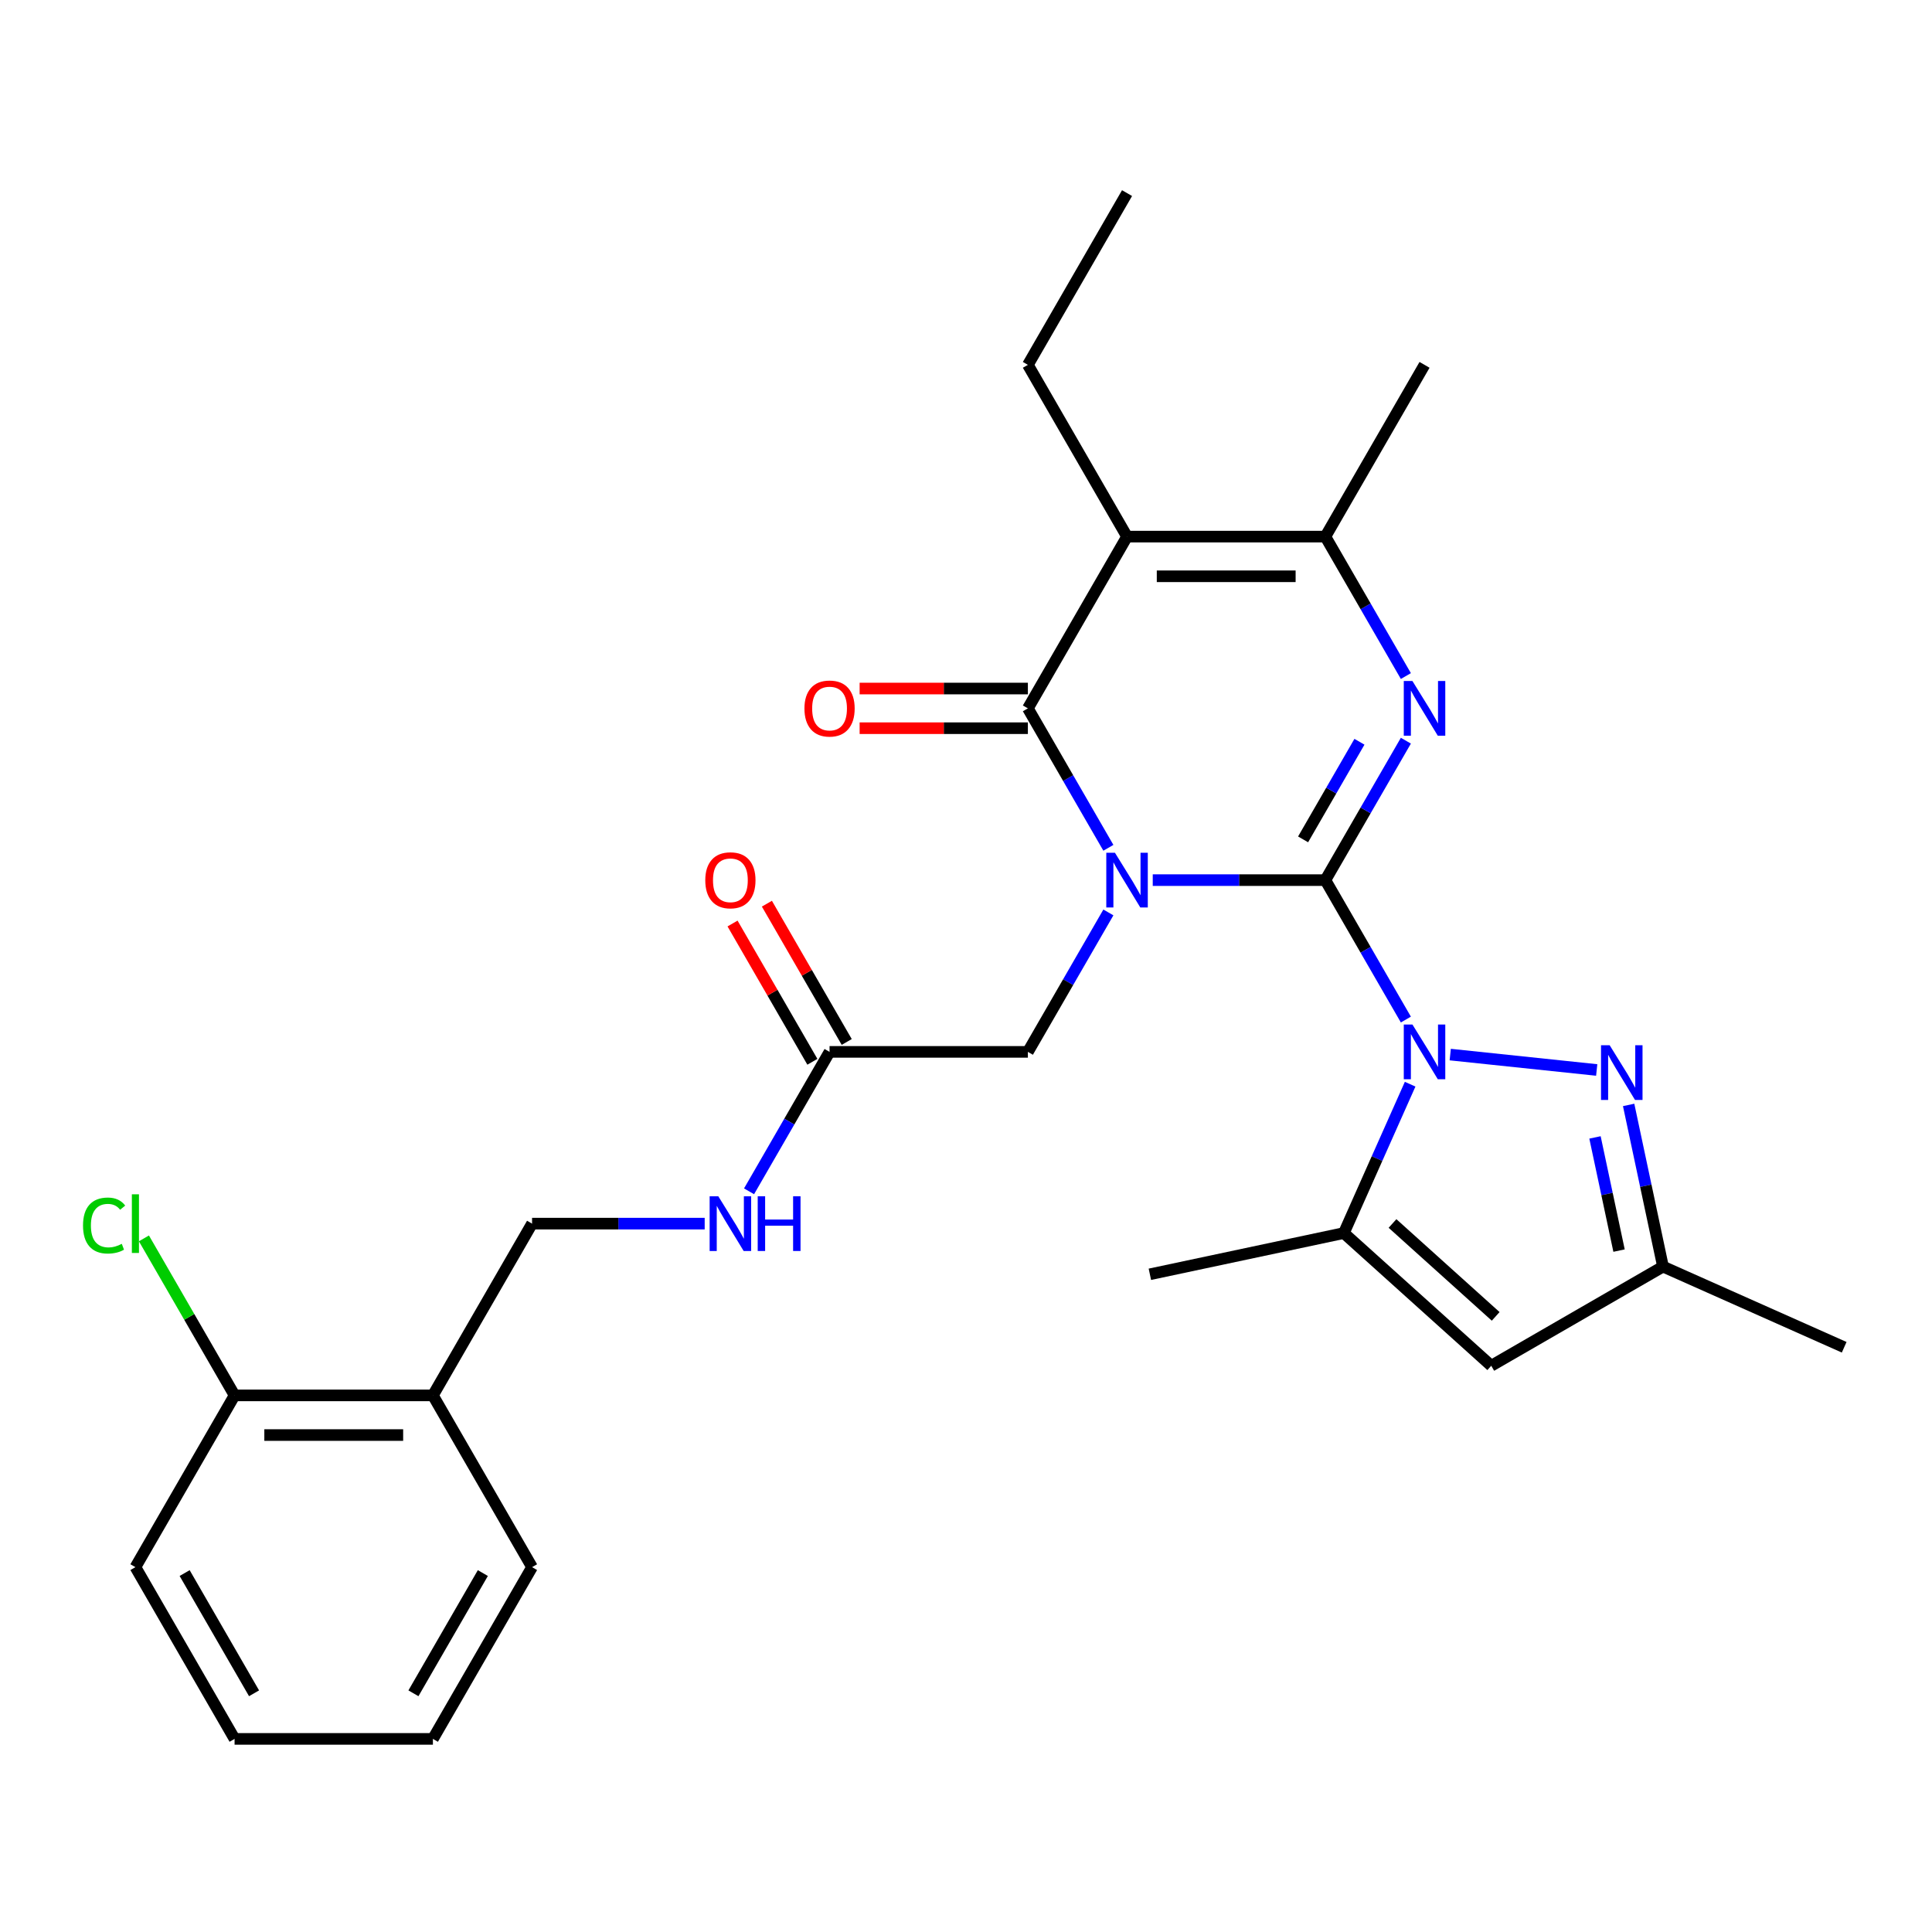 <?xml version='1.0' encoding='iso-8859-1'?>
<svg version='1.1' baseProfile='full'
              xmlns='http://www.w3.org/2000/svg'
                      xmlns:rdkit='http://www.rdkit.org/xml'
                      xmlns:xlink='http://www.w3.org/1999/xlink'
                  xml:space='preserve'
width='1000px' height='1000px' viewBox='0 0 1000 1000'>
<!-- END OF HEADER -->
<rect style='opacity:1.0;fill:#FFFFFF;stroke:none' width='1000' height='1000' x='0' y='0'> </rect>
<path class='bond-0' d='M 686.008,455.55 L 641.335,455.55' style='fill:none;fill-rule:evenodd;stroke:#000000;stroke-width:6px;stroke-linecap:butt;stroke-linejoin:miter;stroke-opacity:1' />
<path class='bond-0' d='M 641.335,455.55 L 596.662,455.55' style='fill:none;fill-rule:evenodd;stroke:#0000FF;stroke-width:6px;stroke-linecap:butt;stroke-linejoin:miter;stroke-opacity:1' />
<path class='bond-1' d='M 686.008,455.55 L 706.843,491.637' style='fill:none;fill-rule:evenodd;stroke:#000000;stroke-width:6px;stroke-linecap:butt;stroke-linejoin:miter;stroke-opacity:1' />
<path class='bond-1' d='M 706.843,491.637 L 727.677,527.724' style='fill:none;fill-rule:evenodd;stroke:#0000FF;stroke-width:6px;stroke-linecap:butt;stroke-linejoin:miter;stroke-opacity:1' />
<path class='bond-2' d='M 686.008,455.55 L 706.843,419.463' style='fill:none;fill-rule:evenodd;stroke:#000000;stroke-width:6px;stroke-linecap:butt;stroke-linejoin:miter;stroke-opacity:1' />
<path class='bond-2' d='M 706.843,419.463 L 727.677,383.376' style='fill:none;fill-rule:evenodd;stroke:#0000FF;stroke-width:6px;stroke-linecap:butt;stroke-linejoin:miter;stroke-opacity:1' />
<path class='bond-2' d='M 674.478,434.459 L 689.063,409.198' style='fill:none;fill-rule:evenodd;stroke:#000000;stroke-width:6px;stroke-linecap:butt;stroke-linejoin:miter;stroke-opacity:1' />
<path class='bond-2' d='M 689.063,409.198 L 703.647,383.937' style='fill:none;fill-rule:evenodd;stroke:#0000FF;stroke-width:6px;stroke-linecap:butt;stroke-linejoin:miter;stroke-opacity:1' />
<path class='bond-3' d='M 573.698,438.824 L 552.864,402.737' style='fill:none;fill-rule:evenodd;stroke:#0000FF;stroke-width:6px;stroke-linecap:butt;stroke-linejoin:miter;stroke-opacity:1' />
<path class='bond-3' d='M 552.864,402.737 L 532.029,366.65' style='fill:none;fill-rule:evenodd;stroke:#000000;stroke-width:6px;stroke-linecap:butt;stroke-linejoin:miter;stroke-opacity:1' />
<path class='bond-9' d='M 573.698,472.276 L 552.864,508.363' style='fill:none;fill-rule:evenodd;stroke:#0000FF;stroke-width:6px;stroke-linecap:butt;stroke-linejoin:miter;stroke-opacity:1' />
<path class='bond-9' d='M 552.864,508.363 L 532.029,544.45' style='fill:none;fill-rule:evenodd;stroke:#000000;stroke-width:6px;stroke-linecap:butt;stroke-linejoin:miter;stroke-opacity:1' />
<path class='bond-6' d='M 750.641,545.848 L 826.453,553.817' style='fill:none;fill-rule:evenodd;stroke:#0000FF;stroke-width:6px;stroke-linecap:butt;stroke-linejoin:miter;stroke-opacity:1' />
<path class='bond-7' d='M 729.887,561.176 L 712.735,599.702' style='fill:none;fill-rule:evenodd;stroke:#0000FF;stroke-width:6px;stroke-linecap:butt;stroke-linejoin:miter;stroke-opacity:1' />
<path class='bond-7' d='M 712.735,599.702 L 695.582,638.228' style='fill:none;fill-rule:evenodd;stroke:#000000;stroke-width:6px;stroke-linecap:butt;stroke-linejoin:miter;stroke-opacity:1' />
<path class='bond-5' d='M 727.677,349.924 L 706.843,313.837' style='fill:none;fill-rule:evenodd;stroke:#0000FF;stroke-width:6px;stroke-linecap:butt;stroke-linejoin:miter;stroke-opacity:1' />
<path class='bond-5' d='M 706.843,313.837 L 686.008,277.75' style='fill:none;fill-rule:evenodd;stroke:#000000;stroke-width:6px;stroke-linecap:butt;stroke-linejoin:miter;stroke-opacity:1' />
<path class='bond-12' d='M 532.029,356.385 L 488.486,356.385' style='fill:none;fill-rule:evenodd;stroke:#000000;stroke-width:6px;stroke-linecap:butt;stroke-linejoin:miter;stroke-opacity:1' />
<path class='bond-12' d='M 488.486,356.385 L 444.942,356.385' style='fill:none;fill-rule:evenodd;stroke:#FF0000;stroke-width:6px;stroke-linecap:butt;stroke-linejoin:miter;stroke-opacity:1' />
<path class='bond-12' d='M 532.029,376.915 L 488.486,376.915' style='fill:none;fill-rule:evenodd;stroke:#000000;stroke-width:6px;stroke-linecap:butt;stroke-linejoin:miter;stroke-opacity:1' />
<path class='bond-12' d='M 488.486,376.915 L 444.942,376.915' style='fill:none;fill-rule:evenodd;stroke:#FF0000;stroke-width:6px;stroke-linecap:butt;stroke-linejoin:miter;stroke-opacity:1' />
<path class='bond-28' d='M 532.029,366.65 L 583.355,277.75' style='fill:none;fill-rule:evenodd;stroke:#000000;stroke-width:6px;stroke-linecap:butt;stroke-linejoin:miter;stroke-opacity:1' />
<path class='bond-4' d='M 583.355,277.75 L 686.008,277.75' style='fill:none;fill-rule:evenodd;stroke:#000000;stroke-width:6px;stroke-linecap:butt;stroke-linejoin:miter;stroke-opacity:1' />
<path class='bond-4' d='M 598.753,298.281 L 670.61,298.281' style='fill:none;fill-rule:evenodd;stroke:#000000;stroke-width:6px;stroke-linecap:butt;stroke-linejoin:miter;stroke-opacity:1' />
<path class='bond-18' d='M 583.355,277.75 L 532.029,188.85' style='fill:none;fill-rule:evenodd;stroke:#000000;stroke-width:6px;stroke-linecap:butt;stroke-linejoin:miter;stroke-opacity:1' />
<path class='bond-20' d='M 686.008,277.75 L 737.334,188.85' style='fill:none;fill-rule:evenodd;stroke:#000000;stroke-width:6px;stroke-linecap:butt;stroke-linejoin:miter;stroke-opacity:1' />
<path class='bond-10' d='M 842.98,571.906 L 851.874,613.748' style='fill:none;fill-rule:evenodd;stroke:#0000FF;stroke-width:6px;stroke-linecap:butt;stroke-linejoin:miter;stroke-opacity:1' />
<path class='bond-10' d='M 851.874,613.748 L 860.767,655.59' style='fill:none;fill-rule:evenodd;stroke:#000000;stroke-width:6px;stroke-linecap:butt;stroke-linejoin:miter;stroke-opacity:1' />
<path class='bond-10' d='M 825.566,588.727 L 831.792,618.017' style='fill:none;fill-rule:evenodd;stroke:#0000FF;stroke-width:6px;stroke-linecap:butt;stroke-linejoin:miter;stroke-opacity:1' />
<path class='bond-10' d='M 831.792,618.017 L 838.017,647.306' style='fill:none;fill-rule:evenodd;stroke:#000000;stroke-width:6px;stroke-linecap:butt;stroke-linejoin:miter;stroke-opacity:1' />
<path class='bond-8' d='M 695.582,638.228 L 771.868,706.916' style='fill:none;fill-rule:evenodd;stroke:#000000;stroke-width:6px;stroke-linecap:butt;stroke-linejoin:miter;stroke-opacity:1' />
<path class='bond-8' d='M 720.762,633.274 L 774.162,681.356' style='fill:none;fill-rule:evenodd;stroke:#000000;stroke-width:6px;stroke-linecap:butt;stroke-linejoin:miter;stroke-opacity:1' />
<path class='bond-21' d='M 695.582,638.228 L 595.172,659.571' style='fill:none;fill-rule:evenodd;stroke:#000000;stroke-width:6px;stroke-linecap:butt;stroke-linejoin:miter;stroke-opacity:1' />
<path class='bond-29' d='M 771.868,706.916 L 860.767,655.59' style='fill:none;fill-rule:evenodd;stroke:#000000;stroke-width:6px;stroke-linecap:butt;stroke-linejoin:miter;stroke-opacity:1' />
<path class='bond-11' d='M 532.029,544.45 L 429.376,544.45' style='fill:none;fill-rule:evenodd;stroke:#000000;stroke-width:6px;stroke-linecap:butt;stroke-linejoin:miter;stroke-opacity:1' />
<path class='bond-22' d='M 860.767,655.59 L 954.545,697.342' style='fill:none;fill-rule:evenodd;stroke:#000000;stroke-width:6px;stroke-linecap:butt;stroke-linejoin:miter;stroke-opacity:1' />
<path class='bond-14' d='M 429.376,544.45 L 408.541,580.537' style='fill:none;fill-rule:evenodd;stroke:#000000;stroke-width:6px;stroke-linecap:butt;stroke-linejoin:miter;stroke-opacity:1' />
<path class='bond-14' d='M 408.541,580.537 L 387.707,616.624' style='fill:none;fill-rule:evenodd;stroke:#0000FF;stroke-width:6px;stroke-linecap:butt;stroke-linejoin:miter;stroke-opacity:1' />
<path class='bond-17' d='M 438.266,539.317 L 417.605,503.531' style='fill:none;fill-rule:evenodd;stroke:#000000;stroke-width:6px;stroke-linecap:butt;stroke-linejoin:miter;stroke-opacity:1' />
<path class='bond-17' d='M 417.605,503.531 L 396.943,467.744' style='fill:none;fill-rule:evenodd;stroke:#FF0000;stroke-width:6px;stroke-linecap:butt;stroke-linejoin:miter;stroke-opacity:1' />
<path class='bond-17' d='M 420.486,549.583 L 399.825,513.796' style='fill:none;fill-rule:evenodd;stroke:#000000;stroke-width:6px;stroke-linecap:butt;stroke-linejoin:miter;stroke-opacity:1' />
<path class='bond-17' d='M 399.825,513.796 L 379.163,478.009' style='fill:none;fill-rule:evenodd;stroke:#FF0000;stroke-width:6px;stroke-linecap:butt;stroke-linejoin:miter;stroke-opacity:1' />
<path class='bond-13' d='M 224.071,722.25 L 275.397,633.35' style='fill:none;fill-rule:evenodd;stroke:#000000;stroke-width:6px;stroke-linecap:butt;stroke-linejoin:miter;stroke-opacity:1' />
<path class='bond-16' d='M 224.071,722.25 L 121.418,722.25' style='fill:none;fill-rule:evenodd;stroke:#000000;stroke-width:6px;stroke-linecap:butt;stroke-linejoin:miter;stroke-opacity:1' />
<path class='bond-16' d='M 208.673,742.78 L 136.816,742.78' style='fill:none;fill-rule:evenodd;stroke:#000000;stroke-width:6px;stroke-linecap:butt;stroke-linejoin:miter;stroke-opacity:1' />
<path class='bond-23' d='M 224.071,722.25 L 275.397,811.15' style='fill:none;fill-rule:evenodd;stroke:#000000;stroke-width:6px;stroke-linecap:butt;stroke-linejoin:miter;stroke-opacity:1' />
<path class='bond-15' d='M 364.743,633.35 L 320.07,633.35' style='fill:none;fill-rule:evenodd;stroke:#0000FF;stroke-width:6px;stroke-linecap:butt;stroke-linejoin:miter;stroke-opacity:1' />
<path class='bond-15' d='M 320.07,633.35 L 275.397,633.35' style='fill:none;fill-rule:evenodd;stroke:#000000;stroke-width:6px;stroke-linecap:butt;stroke-linejoin:miter;stroke-opacity:1' />
<path class='bond-19' d='M 121.418,722.25 L 97.958,681.616' style='fill:none;fill-rule:evenodd;stroke:#000000;stroke-width:6px;stroke-linecap:butt;stroke-linejoin:miter;stroke-opacity:1' />
<path class='bond-19' d='M 97.958,681.616 L 74.498,640.982' style='fill:none;fill-rule:evenodd;stroke:#00CC00;stroke-width:6px;stroke-linecap:butt;stroke-linejoin:miter;stroke-opacity:1' />
<path class='bond-24' d='M 121.418,722.25 L 70.091,811.15' style='fill:none;fill-rule:evenodd;stroke:#000000;stroke-width:6px;stroke-linecap:butt;stroke-linejoin:miter;stroke-opacity:1' />
<path class='bond-25' d='M 532.029,188.85 L 583.355,99.951' style='fill:none;fill-rule:evenodd;stroke:#000000;stroke-width:6px;stroke-linecap:butt;stroke-linejoin:miter;stroke-opacity:1' />
<path class='bond-26' d='M 275.397,811.15 L 224.071,900.05' style='fill:none;fill-rule:evenodd;stroke:#000000;stroke-width:6px;stroke-linecap:butt;stroke-linejoin:miter;stroke-opacity:1' />
<path class='bond-26' d='M 249.918,814.219 L 213.99,876.449' style='fill:none;fill-rule:evenodd;stroke:#000000;stroke-width:6px;stroke-linecap:butt;stroke-linejoin:miter;stroke-opacity:1' />
<path class='bond-30' d='M 70.091,811.15 L 121.418,900.05' style='fill:none;fill-rule:evenodd;stroke:#000000;stroke-width:6px;stroke-linecap:butt;stroke-linejoin:miter;stroke-opacity:1' />
<path class='bond-30' d='M 95.57,814.219 L 131.499,876.449' style='fill:none;fill-rule:evenodd;stroke:#000000;stroke-width:6px;stroke-linecap:butt;stroke-linejoin:miter;stroke-opacity:1' />
<path class='bond-27' d='M 224.071,900.05 L 121.418,900.05' style='fill:none;fill-rule:evenodd;stroke:#000000;stroke-width:6px;stroke-linecap:butt;stroke-linejoin:miter;stroke-opacity:1' />
<path  class='atom-1' d='M 577.095 441.39
L 586.375 456.39
Q 587.295 457.87, 588.775 460.55
Q 590.255 463.23, 590.335 463.39
L 590.335 441.39
L 594.095 441.39
L 594.095 469.71
L 590.215 469.71
L 580.255 453.31
Q 579.095 451.39, 577.855 449.19
Q 576.655 446.99, 576.295 446.31
L 576.295 469.71
L 572.615 469.71
L 572.615 441.39
L 577.095 441.39
' fill='#0000FF'/>
<path  class='atom-2' d='M 731.074 530.29
L 740.354 545.29
Q 741.274 546.77, 742.754 549.45
Q 744.234 552.13, 744.314 552.29
L 744.314 530.29
L 748.074 530.29
L 748.074 558.61
L 744.194 558.61
L 734.234 542.21
Q 733.074 540.29, 731.834 538.09
Q 730.634 535.89, 730.274 535.21
L 730.274 558.61
L 726.594 558.61
L 726.594 530.29
L 731.074 530.29
' fill='#0000FF'/>
<path  class='atom-3' d='M 731.074 352.49
L 740.354 367.49
Q 741.274 368.97, 742.754 371.65
Q 744.234 374.33, 744.314 374.49
L 744.314 352.49
L 748.074 352.49
L 748.074 380.81
L 744.194 380.81
L 734.234 364.41
Q 733.074 362.49, 731.834 360.29
Q 730.634 358.09, 730.274 357.41
L 730.274 380.81
L 726.594 380.81
L 726.594 352.49
L 731.074 352.49
' fill='#0000FF'/>
<path  class='atom-7' d='M 833.165 541.02
L 842.445 556.02
Q 843.365 557.5, 844.845 560.18
Q 846.325 562.86, 846.405 563.02
L 846.405 541.02
L 850.165 541.02
L 850.165 569.34
L 846.285 569.34
L 836.325 552.94
Q 835.165 551.02, 833.925 548.82
Q 832.725 546.62, 832.365 545.94
L 832.365 569.34
L 828.685 569.34
L 828.685 541.02
L 833.165 541.02
' fill='#0000FF'/>
<path  class='atom-13' d='M 416.376 366.73
Q 416.376 359.93, 419.736 356.13
Q 423.096 352.33, 429.376 352.33
Q 435.656 352.33, 439.016 356.13
Q 442.376 359.93, 442.376 366.73
Q 442.376 373.61, 438.976 377.53
Q 435.576 381.41, 429.376 381.41
Q 423.136 381.41, 419.736 377.53
Q 416.376 373.65, 416.376 366.73
M 429.376 378.21
Q 433.696 378.21, 436.016 375.33
Q 438.376 372.41, 438.376 366.73
Q 438.376 361.17, 436.016 358.37
Q 433.696 355.53, 429.376 355.53
Q 425.056 355.53, 422.696 358.33
Q 420.376 361.13, 420.376 366.73
Q 420.376 372.45, 422.696 375.33
Q 425.056 378.21, 429.376 378.21
' fill='#FF0000'/>
<path  class='atom-15' d='M 371.79 619.19
L 381.07 634.19
Q 381.99 635.67, 383.47 638.35
Q 384.95 641.03, 385.03 641.19
L 385.03 619.19
L 388.79 619.19
L 388.79 647.51
L 384.91 647.51
L 374.95 631.11
Q 373.79 629.19, 372.55 626.99
Q 371.35 624.79, 370.99 624.11
L 370.99 647.51
L 367.31 647.51
L 367.31 619.19
L 371.79 619.19
' fill='#0000FF'/>
<path  class='atom-15' d='M 392.19 619.19
L 396.03 619.19
L 396.03 631.23
L 410.51 631.23
L 410.51 619.19
L 414.35 619.19
L 414.35 647.51
L 410.51 647.51
L 410.51 634.43
L 396.03 634.43
L 396.03 647.51
L 392.19 647.51
L 392.19 619.19
' fill='#0000FF'/>
<path  class='atom-18' d='M 365.05 455.63
Q 365.05 448.83, 368.41 445.03
Q 371.77 441.23, 378.05 441.23
Q 384.33 441.23, 387.69 445.03
Q 391.05 448.83, 391.05 455.63
Q 391.05 462.51, 387.65 466.43
Q 384.25 470.31, 378.05 470.31
Q 371.81 470.31, 368.41 466.43
Q 365.05 462.55, 365.05 455.63
M 378.05 467.11
Q 382.37 467.11, 384.69 464.23
Q 387.05 461.31, 387.05 455.63
Q 387.05 450.07, 384.69 447.27
Q 382.37 444.43, 378.05 444.43
Q 373.73 444.43, 371.37 447.23
Q 369.05 450.03, 369.05 455.63
Q 369.05 461.35, 371.37 464.23
Q 373.73 467.11, 378.05 467.11
' fill='#FF0000'/>
<path  class='atom-20' d='M 42.971 634.33
Q 42.971 627.29, 46.251 623.61
Q 49.571 619.89, 55.851 619.89
Q 61.691 619.89, 64.811 624.01
L 62.171 626.17
Q 59.891 623.17, 55.851 623.17
Q 51.571 623.17, 49.291 626.05
Q 47.051 628.89, 47.051 634.33
Q 47.051 639.93, 49.371 642.81
Q 51.731 645.69, 56.291 645.69
Q 59.411 645.69, 63.051 643.81
L 64.171 646.81
Q 62.691 647.77, 60.451 648.33
Q 58.211 648.89, 55.731 648.89
Q 49.571 648.89, 46.251 645.13
Q 42.971 641.37, 42.971 634.33
' fill='#00CC00'/>
<path  class='atom-20' d='M 68.251 618.17
L 71.931 618.17
L 71.931 648.53
L 68.251 648.53
L 68.251 618.17
' fill='#00CC00'/>
</svg>
